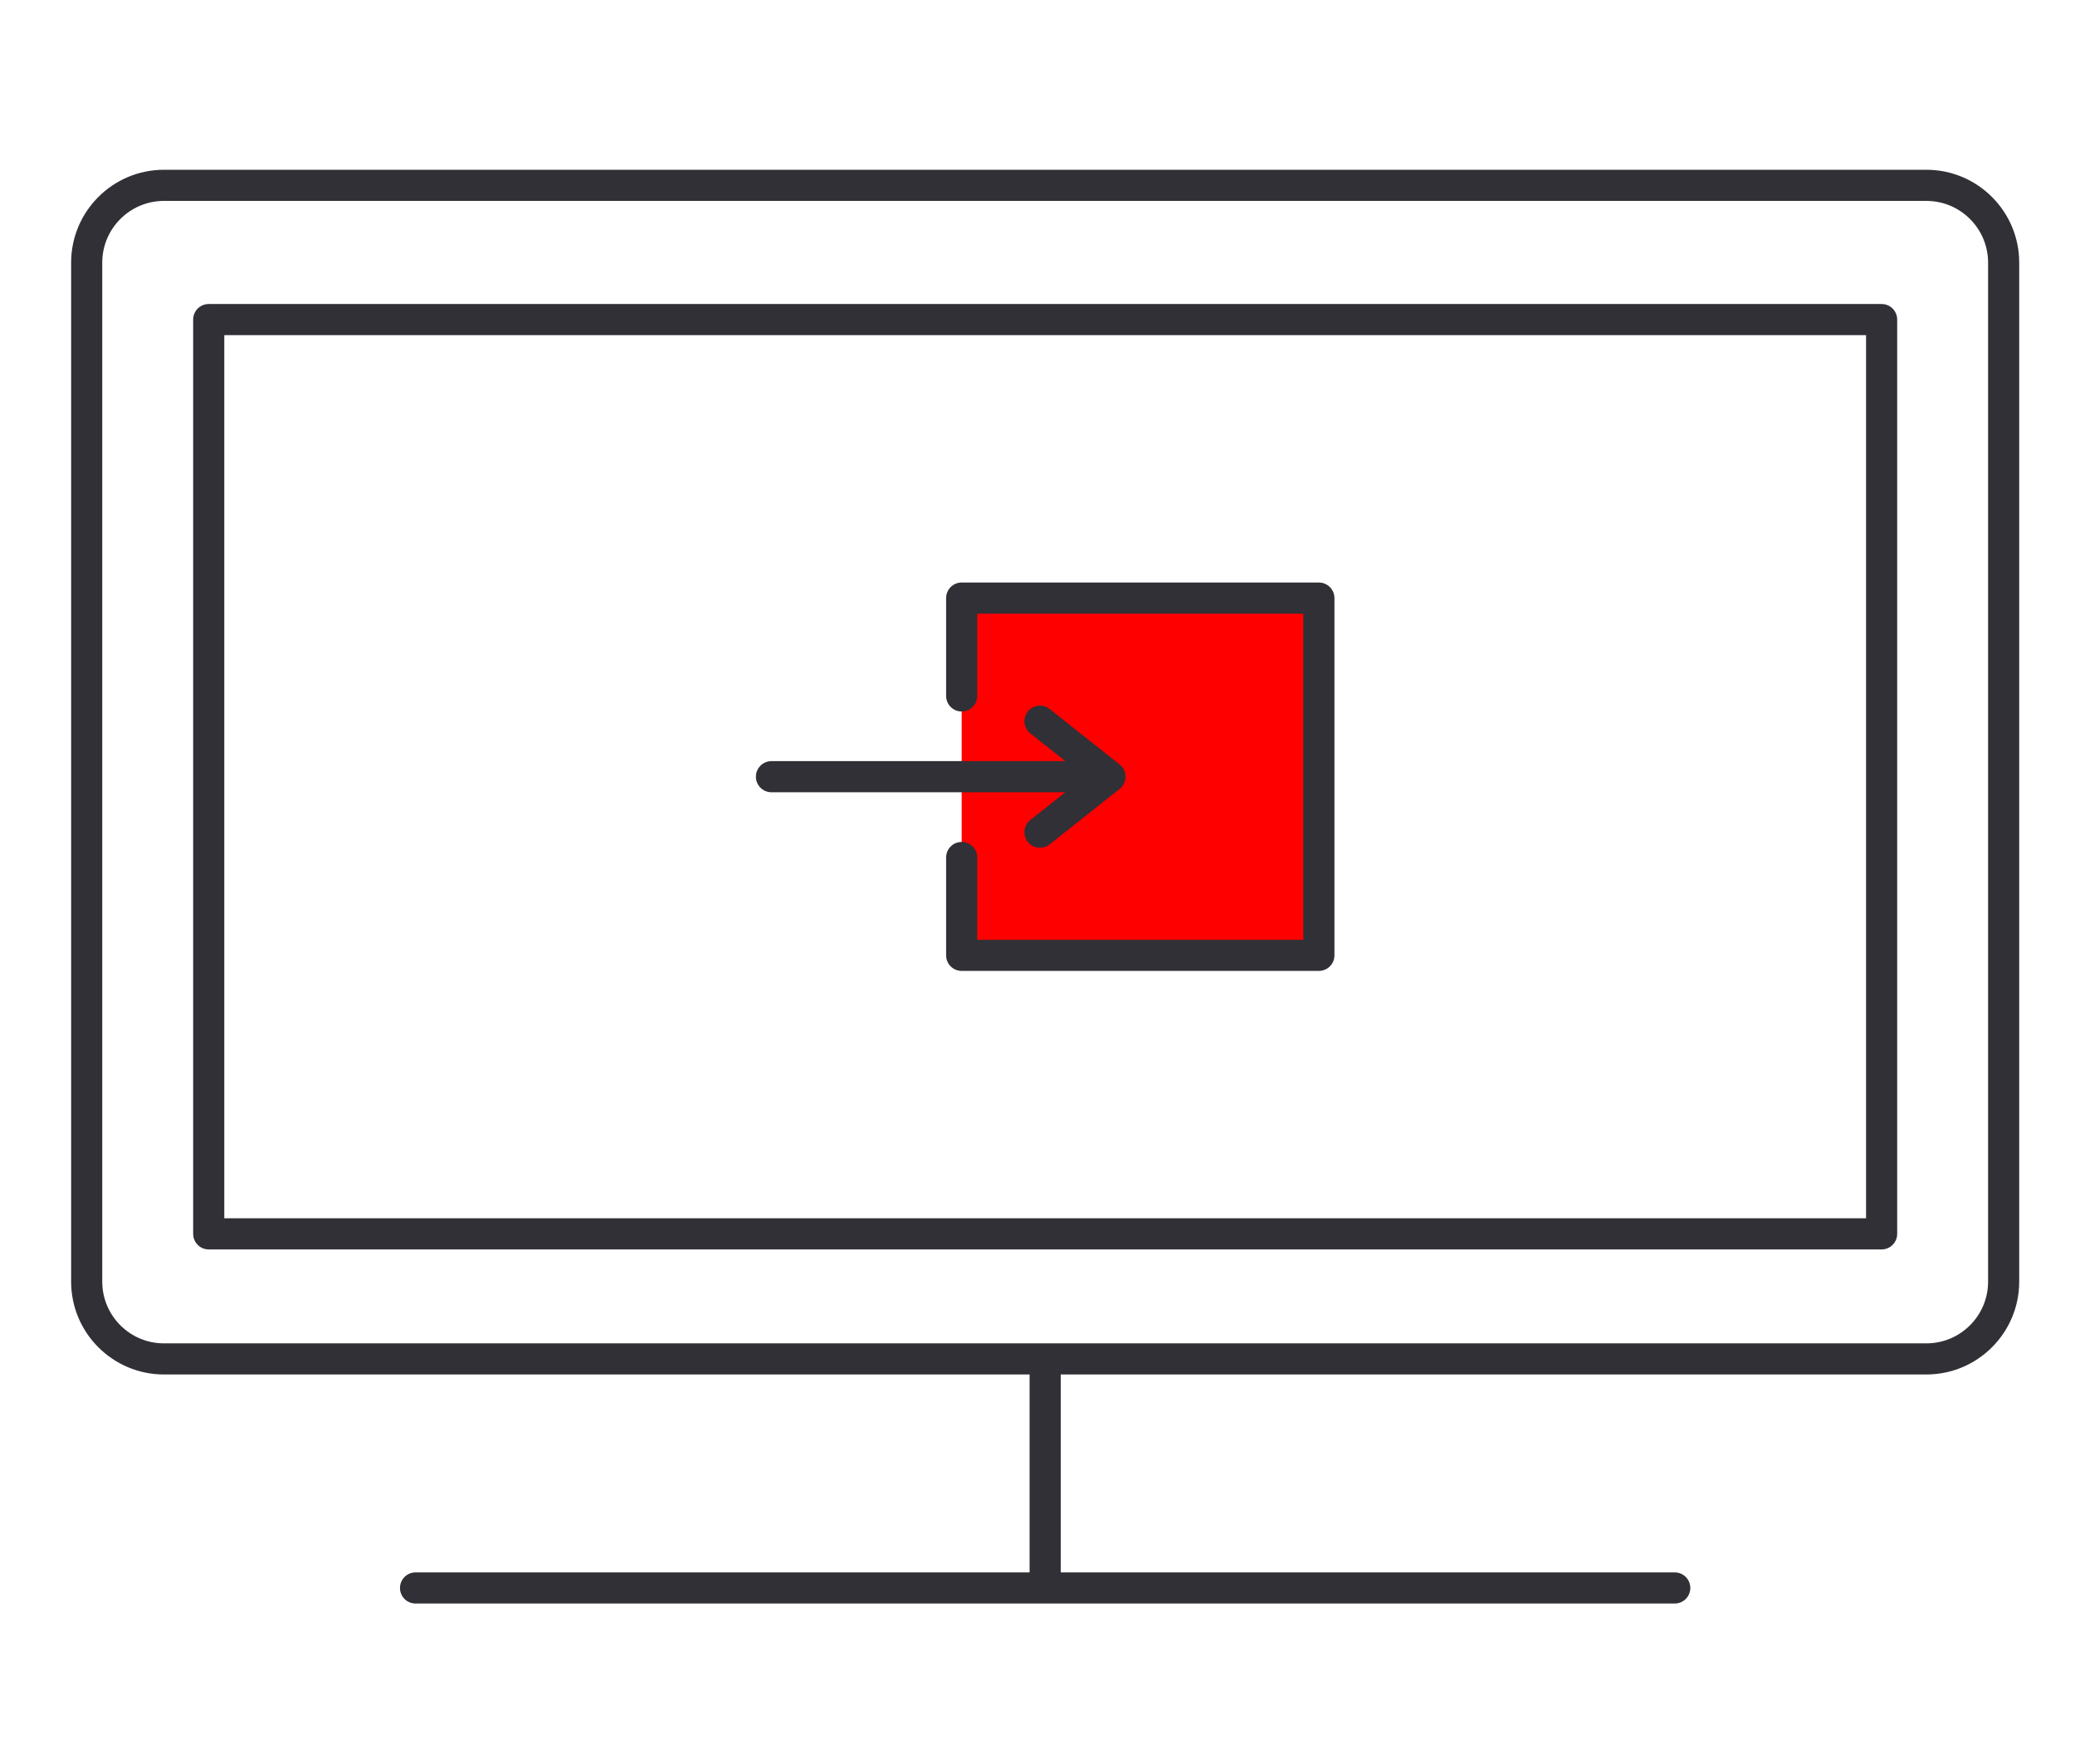 <?xml version="1.0" encoding="utf-8"?>
<!-- Generator: Adobe Illustrator 16.0.0, SVG Export Plug-In . SVG Version: 6.00 Build 0)  -->
<!DOCTYPE svg PUBLIC "-//W3C//DTD SVG 1.1//EN" "http://www.w3.org/Graphics/SVG/1.1/DTD/svg11.dtd">
<svg version="1.1" id="Layer_1" xmlns="http://www.w3.org/2000/svg" xmlns:xlink="http://www.w3.org/1999/xlink" x="0px" y="0px"
	 width="200px" height="170px" viewBox="0 0 200 170" enable-background="new 0 0 200 170" xml:space="preserve">
<g>
	<path fill="#303036" d="M185.677,16.361H15.802c-4.933,0-8.946,4.013-8.946,8.946v98.21c0,4.933,4.013,8.944,8.946,8.944h83.436
		v19.074H40.053c-0.829,0-1.5,0.672-1.5,1.5s0.671,1.5,1.5,1.5h121.369c0.828,0,1.5-0.672,1.5-1.5s-0.672-1.5-1.5-1.5h-59.184
		v-19.074h83.438c4.934,0,8.946-4.013,8.946-8.944v-98.21C194.623,20.374,190.609,16.361,185.677,16.361z M191.623,123.518
		c0,3.278-2.668,5.945-5.946,5.945H15.802c-3.278,0-5.946-2.667-5.946-5.945V25.308c0-3.279,2.667-5.946,5.946-5.946h169.875
		c3.278,0,5.946,2.667,5.946,5.946V123.518z"/>
	<path fill="#303036" d="M181.361,29.298H20.118c-0.829,0-1.5,0.671-1.5,1.5v88.112c0,0.828,0.671,1.5,1.5,1.5h161.243
		c0.828,0,1.5-0.672,1.5-1.5V30.798C182.861,29.969,182.189,29.298,181.361,29.298z M179.861,117.41H21.618V32.298h158.243V117.41
		L179.861,117.41z"/>
</g>
<polyline fill="#FF0000" points="92.692,82.639 92.692,92.068 127.121,92.068 127.121,57.639 92.692,57.639 92.692,67.068 "/>
<path fill="#303036" d="M127.121,93.568H92.692c-0.829,0-1.5-0.672-1.5-1.5v-9.429c0-0.829,0.671-1.5,1.5-1.5s1.5,0.671,1.5,1.5
	v7.929h31.429V59.139H94.192v7.929c0,0.829-0.671,1.5-1.5,1.5s-1.5-0.671-1.5-1.5v-9.429c0-0.829,0.671-1.5,1.5-1.5h34.429
	c0.828,0,1.5,0.671,1.5,1.5v34.429C128.621,92.896,127.949,93.568,127.121,93.568z"/>
<path fill="#303036" d="M107.922,73.677l-6.75-5.348c-0.65-0.514-1.593-0.404-2.107,0.244c-0.514,0.649-0.405,1.593,0.244,2.107
	l3.373,2.672H74.358c-0.829,0-1.5,0.671-1.5,1.5s0.671,1.5,1.5,1.5h28.322l-3.372,2.671c-0.649,0.514-0.759,1.458-0.245,2.107
	c0.296,0.374,0.734,0.569,1.177,0.569c0.326,0,0.654-0.106,0.931-0.324l6.75-5.347c0.358-0.285,0.567-0.717,0.567-1.176
	C108.49,74.395,108.281,73.962,107.922,73.677z"/>
</svg>
